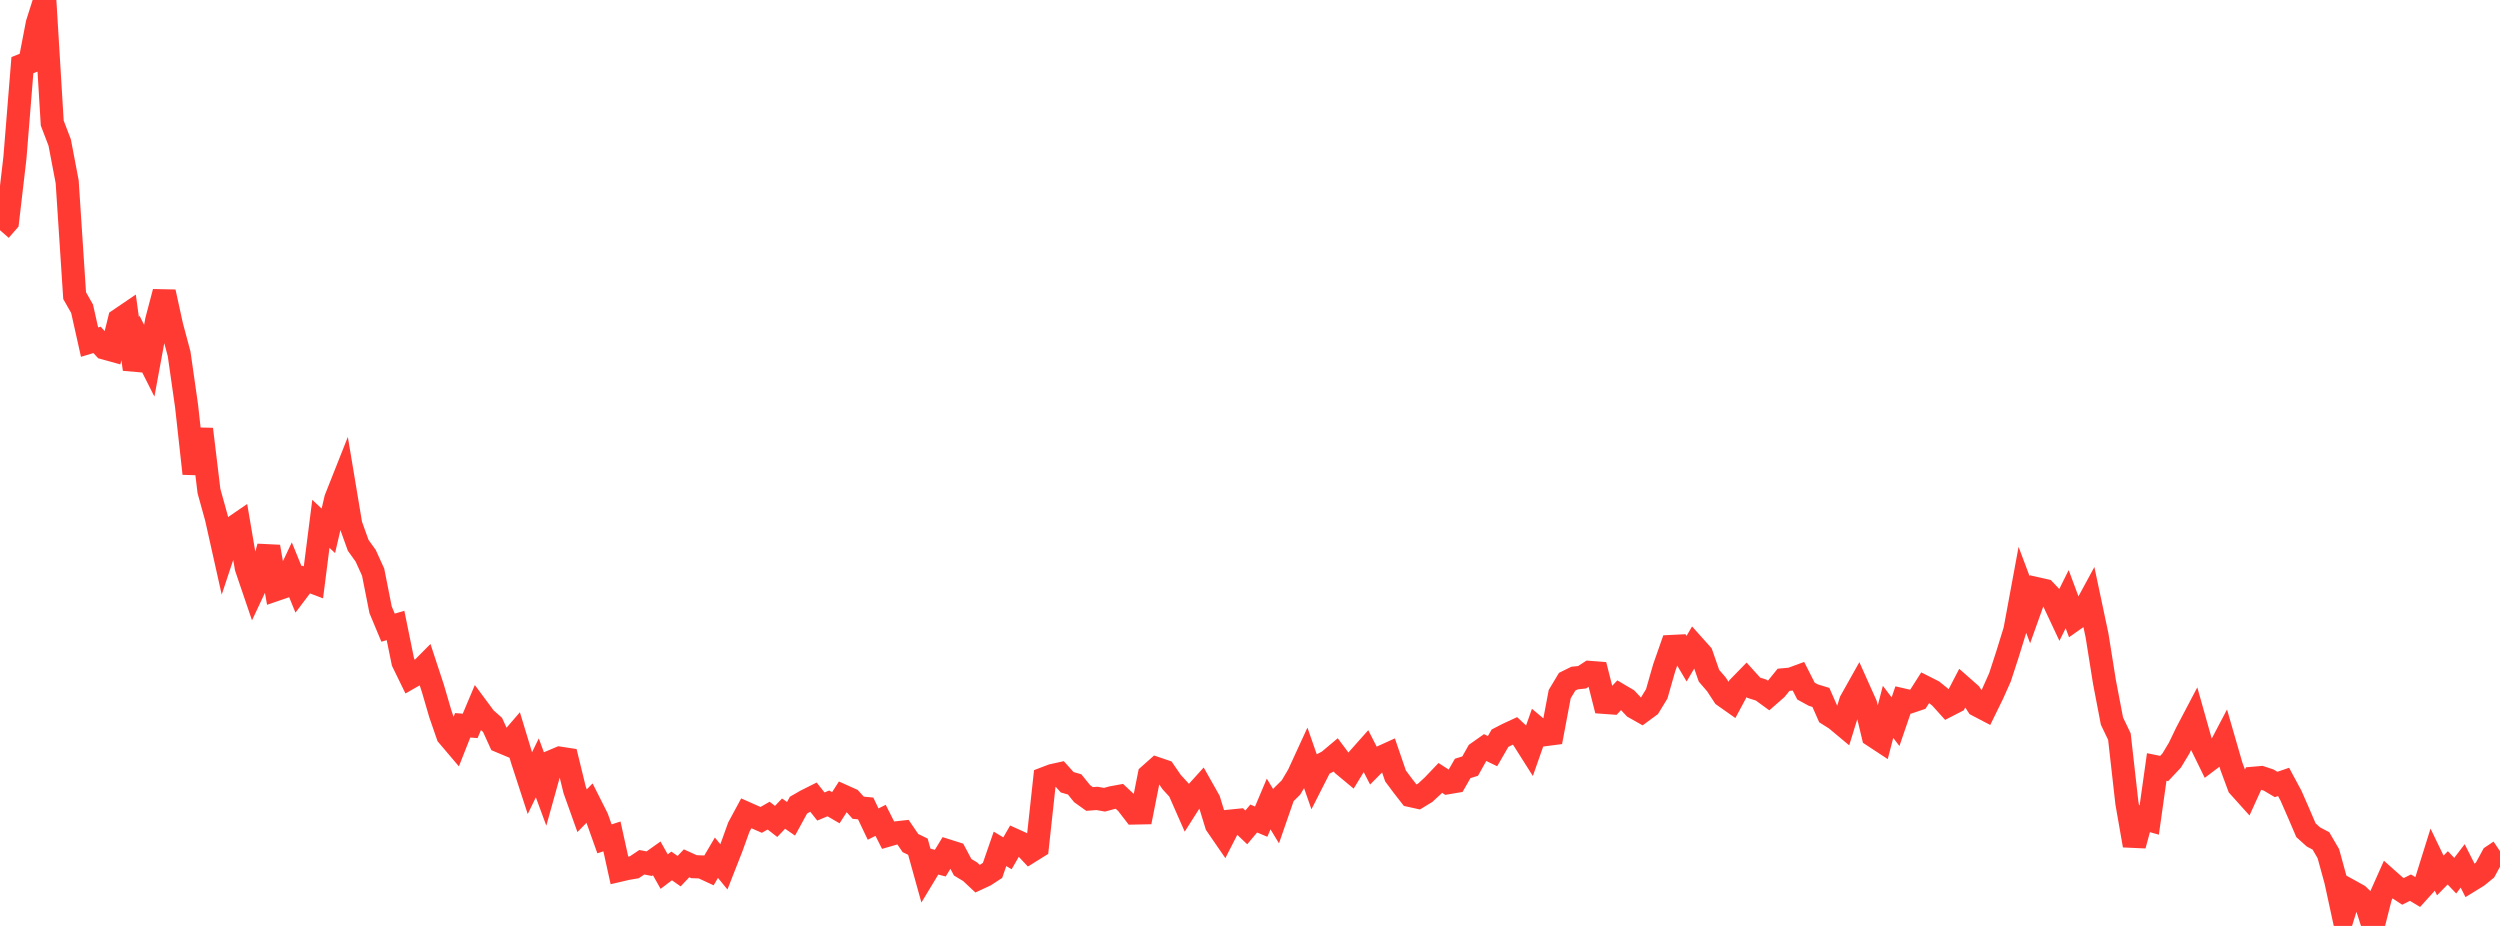 <?xml version="1.0" standalone="no"?>
<!DOCTYPE svg PUBLIC "-//W3C//DTD SVG 1.1//EN" "http://www.w3.org/Graphics/SVG/1.1/DTD/svg11.dtd">

<svg width="135" height="50" viewBox="0 0 135 50" preserveAspectRatio="none" 
  xmlns="http://www.w3.org/2000/svg"
  xmlns:xlink="http://www.w3.org/1999/xlink">


<polyline points="0.0, 12.432 0.403, 11.97 0.806, 8.519 1.209, 3.519 1.612, 3.358 2.015, 1.266 2.418, 0.0 2.821, 6.647 3.224, 7.698 3.627, 9.814 4.03, 15.964 4.433, 16.674 4.836, 18.475 5.239, 18.353 5.642, 18.792 6.045, 18.904 6.448, 17.263 6.851, 16.989 7.254, 19.94 7.657, 18.681 8.06, 19.479 8.463, 17.293 8.866, 15.766 9.269, 17.601 9.672, 19.105 10.075, 21.926 10.478, 25.573 10.881, 23.176 11.284, 26.517 11.687, 27.969 12.09, 29.772 12.493, 28.558 12.896, 28.282 13.299, 30.652 13.701, 31.833 14.104, 30.977 14.507, 29.524 14.91, 31.831 15.313, 31.693 15.716, 30.84 16.119, 31.829 16.522, 31.295 16.925, 31.447 17.328, 28.286 17.731, 28.666 18.134, 26.931 18.537, 25.914 18.94, 28.331 19.343, 29.449 19.746, 30.01 20.149, 30.896 20.552, 32.928 20.955, 33.894 21.358, 33.775 21.761, 35.749 22.164, 36.575 22.567, 36.345 22.97, 35.939 23.373, 37.164 23.776, 38.542 24.179, 39.71 24.582, 40.185 24.985, 39.166 25.388, 39.199 25.791, 38.244 26.194, 38.788 26.597, 39.143 27.0, 40.027 27.403, 40.196 27.806, 39.729 28.209, 41.058 28.612, 42.294 29.015, 41.465 29.418, 42.557 29.821, 41.111 30.224, 40.941 30.627, 41.003 31.03, 42.652 31.433, 43.78 31.836, 43.367 32.239, 44.167 32.642, 45.297 33.045, 45.167 33.448, 46.995 33.851, 46.901 34.254, 46.832 34.657, 46.562 35.06, 46.639 35.463, 46.352 35.866, 47.067 36.269, 46.76 36.672, 47.043 37.075, 46.618 37.478, 46.801 37.881, 46.815 38.284, 47.002 38.687, 46.317 39.09, 46.81 39.493, 45.784 39.896, 44.665 40.299, 43.919 40.701, 44.098 41.104, 44.274 41.507, 44.044 41.91, 44.357 42.313, 43.936 42.716, 44.214 43.119, 43.477 43.522, 43.245 43.925, 43.043 44.328, 43.552 44.731, 43.383 45.134, 43.618 45.537, 42.991 45.94, 43.172 46.343, 43.617 46.746, 43.656 47.149, 44.501 47.552, 44.298 47.955, 45.095 48.358, 44.979 48.761, 44.935 49.164, 45.526 49.567, 45.722 49.97, 47.173 50.373, 46.506 50.776, 46.61 51.179, 45.948 51.582, 46.076 51.985, 46.831 52.388, 47.074 52.791, 47.451 53.194, 47.264 53.597, 47.001 54.0, 45.838 54.403, 46.078 54.806, 45.38 55.209, 45.563 55.612, 45.992 56.015, 45.741 56.418, 42.035 56.821, 41.881 57.224, 41.792 57.627, 42.241 58.03, 42.358 58.433, 42.856 58.836, 43.145 59.239, 43.114 59.642, 43.186 60.045, 43.076 60.448, 43.002 60.851, 43.379 61.254, 43.902 61.657, 43.894 62.06, 41.864 62.463, 41.506 62.866, 41.643 63.269, 42.231 63.672, 42.671 64.075, 43.586 64.478, 42.952 64.881, 42.507 65.284, 43.222 65.687, 44.536 66.09, 45.122 66.493, 44.335 66.896, 44.295 67.299, 44.679 67.701, 44.2 68.104, 44.369 68.507, 43.416 68.91, 44.08 69.313, 42.918 69.716, 42.52 70.119, 41.836 70.522, 40.959 70.925, 42.113 71.328, 41.32 71.731, 41.107 72.134, 40.769 72.537, 41.307 72.94, 41.642 73.343, 40.98 73.746, 40.527 74.149, 41.314 74.552, 40.909 74.955, 40.726 75.358, 41.901 75.761, 42.441 76.164, 42.958 76.567, 43.047 76.97, 42.802 77.373, 42.429 77.776, 42.007 78.179, 42.266 78.582, 42.198 78.985, 41.495 79.388, 41.369 79.791, 40.651 80.194, 40.367 80.597, 40.562 81.0, 39.863 81.403, 39.655 81.806, 39.468 82.209, 39.844 82.612, 40.48 83.015, 39.333 83.418, 39.671 83.821, 39.619 84.224, 37.484 84.627, 36.813 85.03, 36.614 85.433, 36.572 85.836, 36.31 86.239, 36.341 86.642, 37.928 87.045, 37.957 87.448, 37.532 87.851, 37.77 88.254, 38.198 88.657, 38.426 89.06, 38.129 89.463, 37.47 89.866, 36.061 90.269, 34.91 90.672, 34.89 91.075, 35.57 91.478, 34.883 91.881, 35.333 92.284, 36.488 92.687, 36.957 93.09, 37.573 93.493, 37.857 93.896, 37.105 94.299, 36.692 94.701, 37.137 95.104, 37.265 95.507, 37.559 95.91, 37.206 96.313, 36.708 96.716, 36.671 97.119, 36.523 97.522, 37.318 97.925, 37.538 98.328, 37.661 98.731, 38.576 99.134, 38.831 99.537, 39.167 99.94, 37.863 100.343, 37.145 100.746, 38.044 101.149, 39.725 101.552, 39.99 101.955, 38.439 102.358, 38.972 102.761, 37.797 103.164, 37.89 103.567, 37.754 103.97, 37.122 104.373, 37.326 104.776, 37.651 105.179, 38.098 105.582, 37.89 105.985, 37.113 106.388, 37.468 106.791, 38.086 107.194, 38.297 107.597, 37.476 108.0, 36.572 108.403, 35.334 108.806, 34.031 109.209, 31.852 109.612, 32.923 110.015, 31.796 110.418, 31.887 110.821, 32.31 111.224, 33.168 111.627, 32.355 112.03, 33.434 112.433, 33.15 112.836, 32.408 113.239, 34.311 113.642, 36.833 114.045, 38.937 114.448, 39.777 114.851, 43.353 115.254, 45.654 115.657, 44.165 116.06, 44.278 116.463, 41.417 116.866, 41.499 117.269, 41.07 117.672, 40.402 118.075, 39.564 118.478, 38.797 118.881, 40.227 119.284, 41.049 119.687, 40.745 120.09, 39.977 120.493, 41.372 120.896, 42.46 121.299, 42.908 121.701, 42.025 122.104, 41.99 122.507, 42.123 122.91, 42.362 123.313, 42.223 123.716, 42.972 124.119, 43.892 124.522, 44.832 124.925, 45.195 125.328, 45.407 125.731, 46.096 126.134, 47.564 126.537, 49.42 126.94, 48.128 127.343, 48.351 127.746, 48.742 128.149, 50.0 128.552, 48.416 128.955, 47.513 129.358, 47.871 129.761, 48.135 130.164, 47.933 130.567, 48.175 130.97, 47.73 131.373, 46.44 131.776, 47.275 132.179, 46.864 132.582, 47.287 132.985, 46.758 133.388, 47.556 133.791, 47.308 134.194, 46.978 134.597, 46.235 135.0, 45.964" fill="none" stroke="#ff3a33" stroke-width="1.25"/>

</svg>